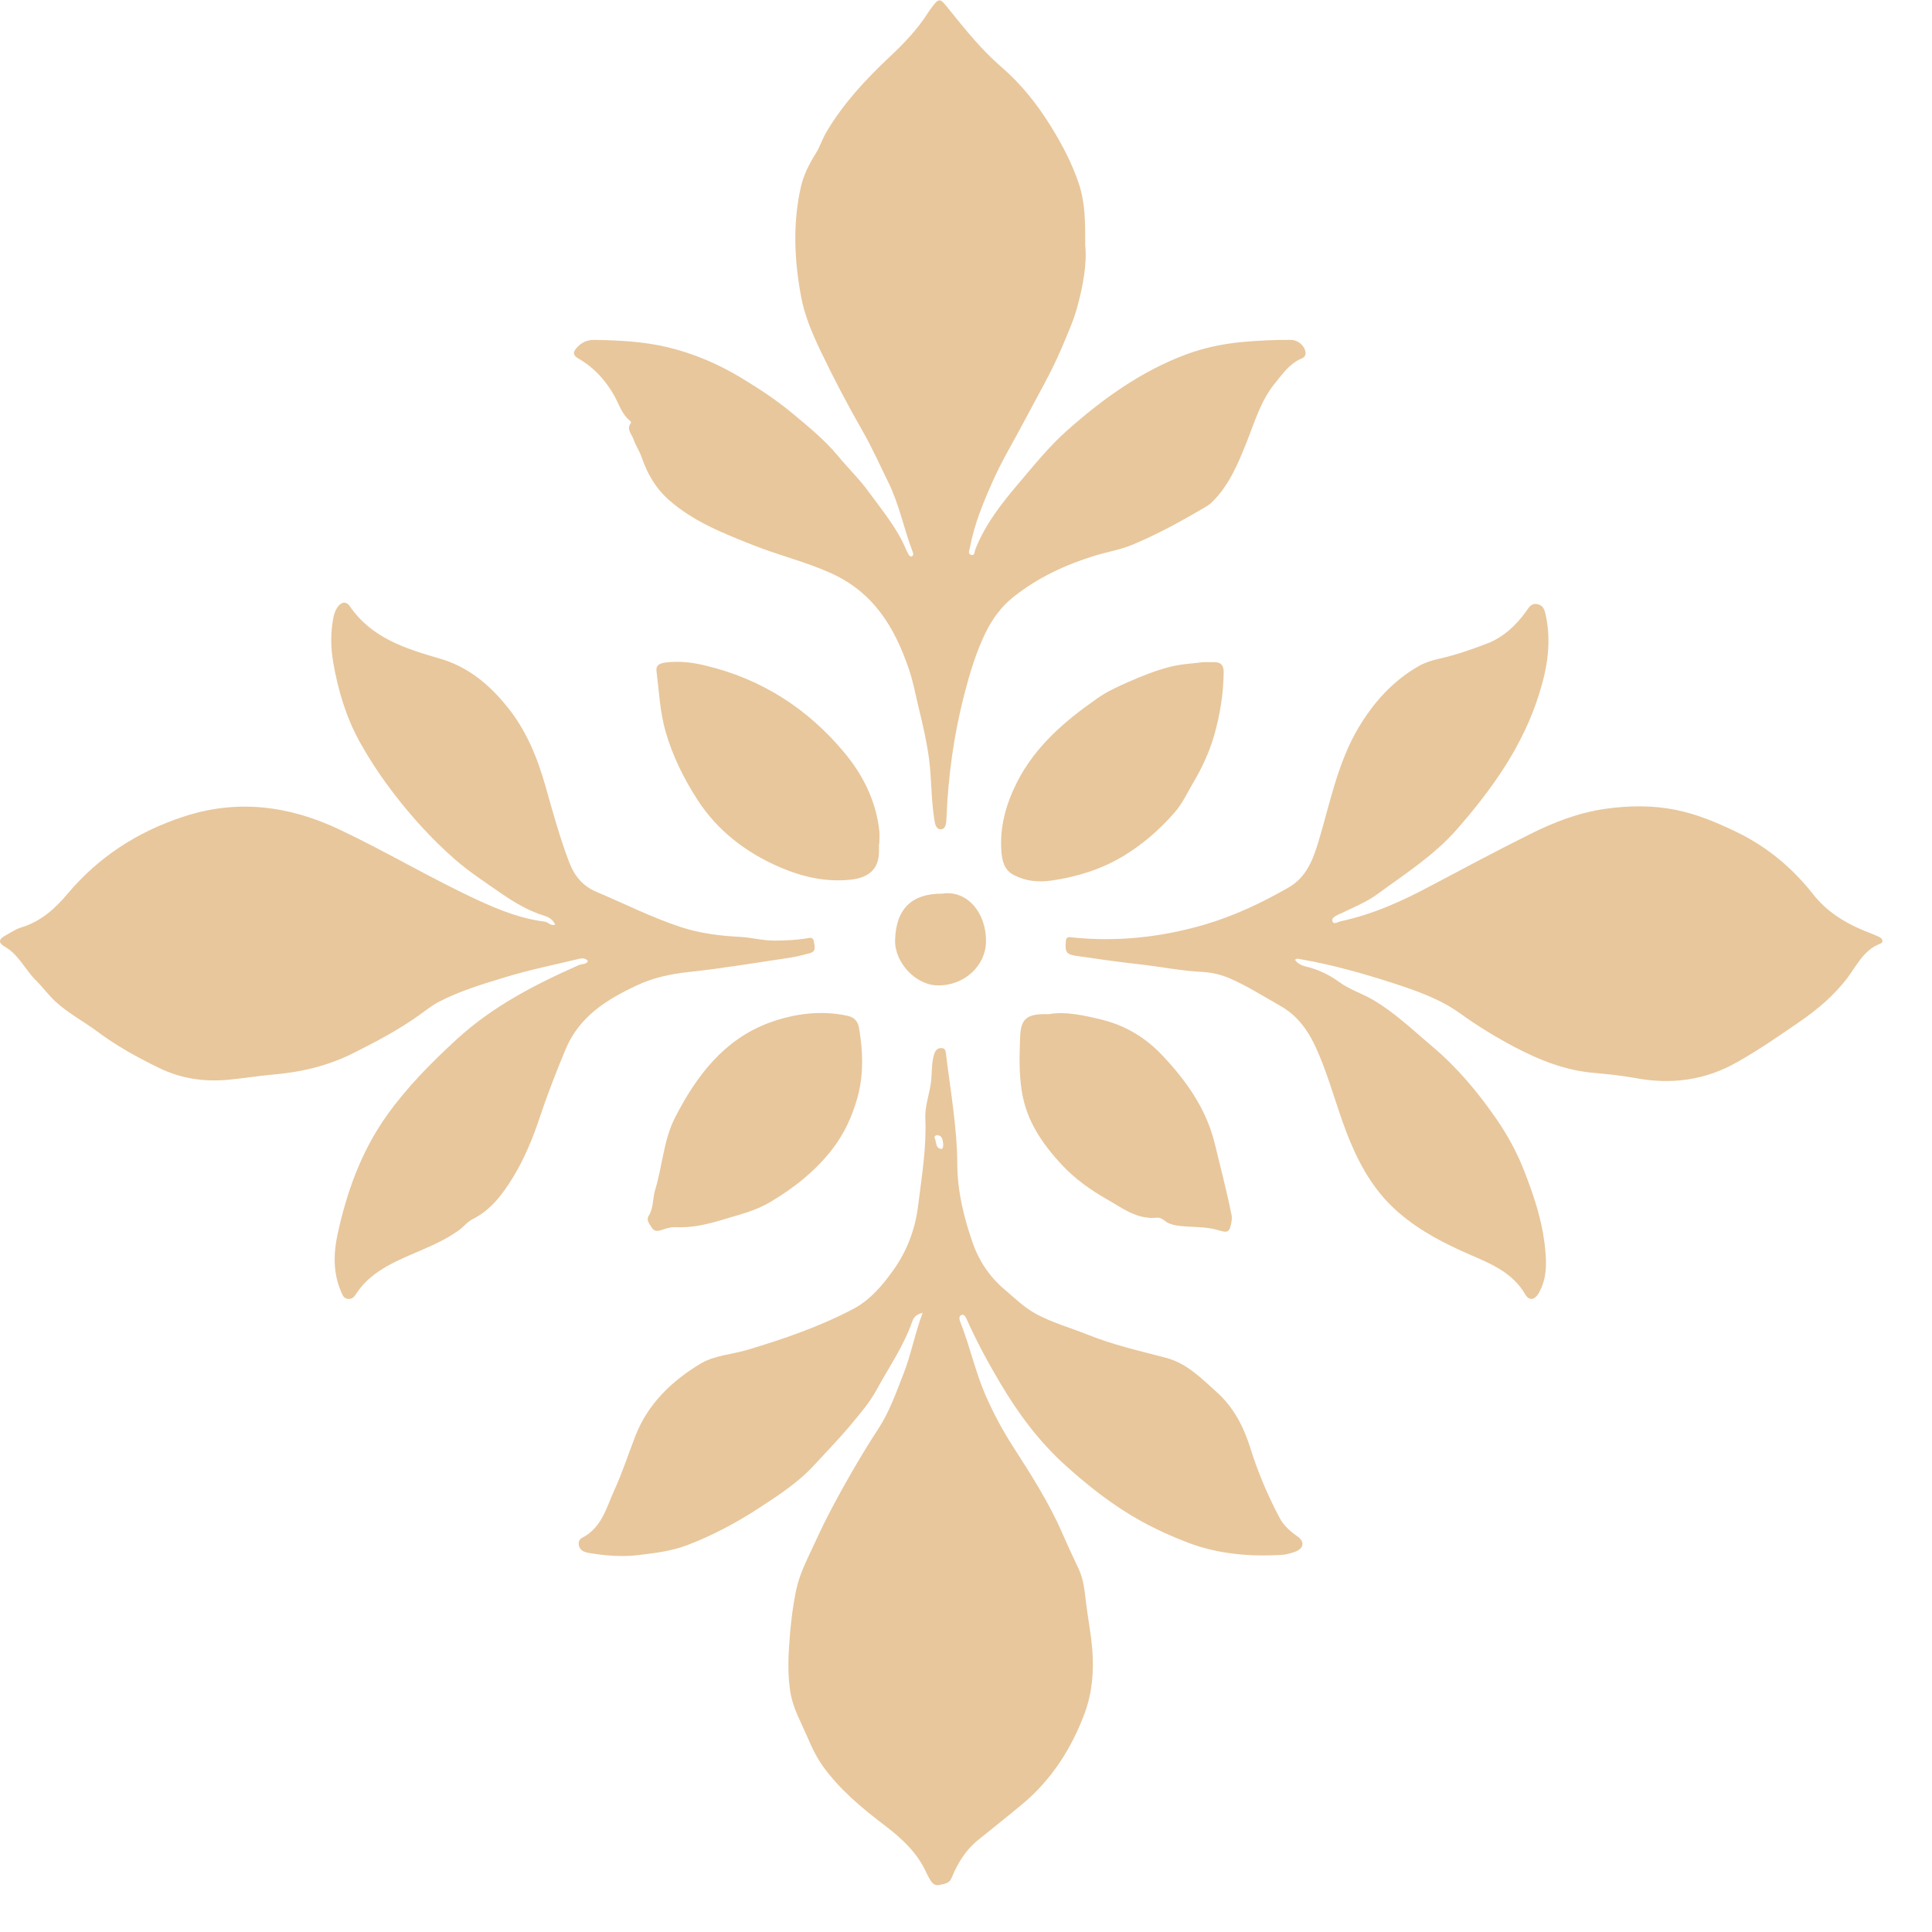 <svg width="40" height="40" viewBox="0 0 40 40" fill="none" xmlns="http://www.w3.org/2000/svg">
<g clip-path="url(#clip0_7446_101201)">
<path d="M19.099 27.181C18.99 27.211 18.923 27.257 18.89 27.353C18.713 27.866 18.4 28.312 18.143 28.785C18.006 29.037 17.811 29.262 17.624 29.488C17.383 29.778 17.121 30.047 16.866 30.324C16.531 30.692 16.113 30.963 15.697 31.233C15.232 31.535 14.741 31.796 14.222 31.993C13.895 32.117 13.547 32.157 13.2 32.198C12.883 32.235 12.566 32.211 12.25 32.162C12.193 32.154 12.133 32.143 12.082 32.12C11.968 32.064 11.94 31.896 12.05 31.84C12.461 31.629 12.552 31.217 12.72 30.85C12.887 30.485 13.01 30.102 13.155 29.729C13.412 29.069 13.902 28.597 14.498 28.236C14.791 28.059 15.152 28.044 15.479 27.946C16.229 27.721 16.971 27.466 17.664 27.101C18.019 26.915 18.28 26.601 18.504 26.285C18.779 25.897 18.951 25.442 19.008 24.968C19.082 24.367 19.184 23.768 19.158 23.159C19.146 22.898 19.246 22.651 19.276 22.395C19.299 22.213 19.282 22.03 19.334 21.849C19.36 21.757 19.399 21.698 19.49 21.699C19.585 21.701 19.581 21.785 19.59 21.854C19.682 22.605 19.816 23.351 19.82 24.109C19.823 24.674 19.958 25.213 20.139 25.734C20.263 26.092 20.481 26.428 20.792 26.692C21.008 26.874 21.203 27.072 21.459 27.208C21.798 27.39 22.169 27.491 22.523 27.634C23.047 27.845 23.597 27.969 24.14 28.112C24.58 28.228 24.876 28.541 25.192 28.823C25.544 29.139 25.75 29.541 25.891 29.992C26.044 30.484 26.248 30.961 26.489 31.419C26.573 31.578 26.704 31.699 26.855 31.804C27.023 31.918 26.997 32.063 26.805 32.13C26.712 32.162 26.613 32.19 26.517 32.194C25.861 32.228 25.224 32.177 24.598 31.94C24.26 31.812 23.933 31.663 23.622 31.491C23.059 31.18 22.552 30.782 22.074 30.353C21.518 29.855 21.082 29.267 20.704 28.628C20.454 28.205 20.221 27.776 20.021 27.328C19.999 27.279 19.967 27.199 19.905 27.225C19.837 27.255 19.869 27.338 19.891 27.394C20.083 27.885 20.194 28.403 20.405 28.888C20.569 29.263 20.76 29.619 20.982 29.963C21.351 30.538 21.72 31.114 21.994 31.743C22.102 31.991 22.215 32.235 22.331 32.479C22.434 32.697 22.456 32.935 22.483 33.165C22.522 33.5 22.591 33.831 22.616 34.17C22.649 34.615 22.61 35.053 22.461 35.46C22.191 36.189 21.777 36.843 21.166 37.353C20.864 37.604 20.556 37.849 20.252 38.094C19.993 38.303 19.827 38.575 19.705 38.874C19.655 39 19.553 39.001 19.455 39.025C19.36 39.048 19.302 38.997 19.258 38.92C19.233 38.874 19.205 38.83 19.184 38.783C18.996 38.36 18.67 38.061 18.305 37.784C17.837 37.428 17.385 37.051 17.037 36.568C16.844 36.3 16.736 35.996 16.598 35.702C16.495 35.483 16.401 35.268 16.362 35.027C16.312 34.706 16.317 34.385 16.338 34.065C16.363 33.682 16.405 33.3 16.483 32.924C16.559 32.559 16.736 32.238 16.889 31.903C17.105 31.428 17.354 30.968 17.615 30.514C17.796 30.2 17.983 29.889 18.181 29.587C18.414 29.233 18.55 28.839 18.704 28.449C18.864 28.041 18.941 27.609 19.102 27.182L19.099 27.181ZM19.528 23.681C19.514 23.608 19.52 23.518 19.412 23.503C19.372 23.497 19.337 23.528 19.353 23.564C19.39 23.641 19.363 23.761 19.474 23.785C19.532 23.799 19.527 23.728 19.528 23.681Z" fill="#E8C79C"/>
<path d="M22.468 5.079C22.508 5.443 22.427 5.902 22.305 6.351C22.224 6.651 22.093 6.939 21.97 7.229C21.755 7.732 21.478 8.203 21.225 8.685C21.003 9.107 20.754 9.516 20.56 9.95C20.36 10.398 20.17 10.853 20.081 11.339C20.071 11.393 20.03 11.466 20.107 11.488C20.183 11.51 20.174 11.425 20.19 11.383C20.395 10.856 20.741 10.417 21.103 9.992C21.421 9.618 21.729 9.234 22.097 8.909C22.832 8.258 23.625 7.685 24.557 7.338C24.921 7.203 25.308 7.12 25.697 7.083C26.04 7.051 26.382 7.034 26.726 7.037C26.87 7.037 27.008 7.152 27.029 7.289C27.04 7.358 27.004 7.4 26.946 7.424C26.698 7.528 26.557 7.739 26.396 7.936C26.1 8.298 25.977 8.739 25.809 9.158C25.629 9.606 25.447 10.05 25.092 10.398C25.06 10.43 25.021 10.459 24.982 10.482C24.485 10.777 23.976 11.057 23.441 11.28C23.196 11.382 22.928 11.425 22.674 11.503C22.065 11.689 21.495 11.954 20.992 12.351C20.73 12.557 20.542 12.818 20.401 13.109C20.204 13.515 20.076 13.948 19.963 14.383C19.748 15.218 19.631 16.067 19.596 16.927C19.592 17.025 19.587 17.165 19.484 17.169C19.365 17.175 19.353 17.026 19.339 16.93C19.276 16.522 19.288 16.107 19.233 15.696C19.185 15.349 19.107 15.009 19.024 14.67C18.957 14.393 18.907 14.112 18.813 13.84C18.517 12.979 18.081 12.254 17.181 11.856C16.663 11.626 16.118 11.495 15.597 11.288C14.979 11.043 14.355 10.799 13.848 10.35C13.575 10.11 13.403 9.81 13.288 9.475C13.243 9.343 13.162 9.228 13.118 9.099C13.082 8.99 12.958 8.886 13.065 8.754C13.07 8.749 13.056 8.721 13.044 8.711C12.867 8.572 12.814 8.357 12.708 8.174C12.527 7.864 12.294 7.605 11.98 7.426C11.864 7.36 11.853 7.296 11.942 7.198C12.046 7.085 12.154 7.034 12.321 7.037C12.822 7.047 13.322 7.07 13.81 7.186C14.359 7.316 14.873 7.536 15.358 7.83C15.731 8.056 16.092 8.294 16.424 8.572C16.751 8.845 17.081 9.114 17.356 9.447C17.56 9.695 17.794 9.919 17.983 10.18C18.267 10.57 18.58 10.94 18.766 11.392C18.777 11.418 18.793 11.443 18.805 11.469C18.822 11.502 18.846 11.535 18.883 11.516C18.92 11.496 18.907 11.455 18.895 11.423C18.713 10.948 18.619 10.445 18.39 9.982C18.218 9.633 18.058 9.272 17.866 8.937C17.549 8.383 17.253 7.82 16.98 7.247C16.815 6.898 16.66 6.537 16.588 6.153C16.445 5.392 16.409 4.628 16.582 3.868C16.638 3.621 16.753 3.395 16.891 3.175C16.977 3.037 17.028 2.87 17.116 2.723C17.462 2.143 17.914 1.653 18.404 1.192C18.707 0.908 18.996 0.609 19.219 0.255C19.224 0.245 19.231 0.235 19.238 0.226C19.457 -0.077 19.448 -0.055 19.675 0.227C20.004 0.634 20.332 1.042 20.733 1.387C21.144 1.742 21.475 2.159 21.759 2.618C21.995 3.001 22.203 3.395 22.343 3.824C22.466 4.201 22.471 4.59 22.468 5.086V5.079Z" fill="#E8C79C"/>
<path d="M26.812 19.875C26.872 19.953 26.95 19.991 27.034 20.01C27.287 20.07 27.518 20.179 27.724 20.33C27.937 20.485 28.188 20.564 28.413 20.693C28.876 20.961 29.252 21.327 29.652 21.665C30.169 22.099 30.596 22.61 30.976 23.159C31.217 23.507 31.42 23.882 31.572 24.28C31.751 24.747 31.912 25.221 31.975 25.718C32.019 26.069 32.049 26.426 31.866 26.759C31.783 26.912 31.663 26.945 31.579 26.799C31.326 26.362 30.889 26.172 30.462 25.989C29.925 25.757 29.415 25.497 28.971 25.117C28.498 24.713 28.191 24.204 27.955 23.638C27.731 23.102 27.586 22.541 27.377 22.005C27.202 21.559 26.994 21.103 26.519 20.832C26.172 20.636 25.834 20.419 25.468 20.259C25.289 20.181 25.092 20.133 24.895 20.123C24.448 20.101 24.009 20.01 23.565 19.962C23.144 19.916 22.727 19.854 22.308 19.794C22.071 19.761 22.05 19.718 22.067 19.489C22.074 19.399 22.112 19.399 22.176 19.406C23.114 19.506 24.037 19.406 24.933 19.145C25.543 18.967 26.126 18.692 26.679 18.374C27.048 18.162 27.184 17.8 27.3 17.416C27.538 16.623 27.694 15.796 28.124 15.07C28.434 14.548 28.835 14.097 29.377 13.788C29.503 13.717 29.644 13.673 29.785 13.641C30.132 13.564 30.468 13.447 30.795 13.321C31.122 13.196 31.391 12.946 31.599 12.654C31.657 12.572 31.705 12.483 31.828 12.508C31.951 12.533 31.979 12.621 32.002 12.733C32.123 13.285 32.039 13.81 31.873 14.346C31.539 15.432 30.904 16.322 30.165 17.169C29.693 17.709 29.099 18.085 28.532 18.502C28.296 18.676 28.028 18.782 27.769 18.909C27.754 18.917 27.735 18.92 27.72 18.928C27.659 18.967 27.555 18.997 27.59 19.081C27.618 19.147 27.705 19.085 27.762 19.073C28.42 18.931 29.021 18.661 29.613 18.345C30.302 17.98 30.991 17.612 31.69 17.264C32.183 17.018 32.687 16.825 33.231 16.747C33.714 16.677 34.203 16.67 34.688 16.766C35.129 16.854 35.54 17.027 35.944 17.221C36.581 17.527 37.106 17.965 37.54 18.516C37.811 18.861 38.167 19.089 38.568 19.258C38.68 19.304 38.794 19.346 38.905 19.397C38.977 19.43 39.007 19.51 38.927 19.539C38.587 19.667 38.442 19.989 38.254 20.239C37.974 20.608 37.635 20.895 37.266 21.149C36.842 21.442 36.419 21.734 35.969 21.989C35.303 22.368 34.6 22.46 33.852 22.319C33.569 22.266 33.278 22.238 32.989 22.212C32.405 22.16 31.877 21.951 31.364 21.681C30.969 21.473 30.591 21.242 30.228 20.98C29.819 20.686 29.344 20.518 28.862 20.361C28.22 20.153 27.576 19.971 26.913 19.857C26.885 19.853 26.857 19.836 26.811 19.871L26.812 19.875Z" fill="#E8C79C"/>
<path d="M12.171 19.893C12.117 19.832 12.046 19.837 11.979 19.854C11.479 19.974 10.973 20.077 10.481 20.226C10.009 20.369 9.533 20.511 9.091 20.739C8.94 20.817 8.81 20.923 8.675 21.02C8.251 21.323 7.792 21.564 7.327 21.798C6.791 22.069 6.226 22.201 5.63 22.25C5.319 22.277 5.01 22.332 4.697 22.358C4.205 22.398 3.743 22.329 3.294 22.111C2.846 21.893 2.417 21.657 2.016 21.358C1.729 21.144 1.408 20.977 1.144 20.732C1 20.598 0.884 20.437 0.747 20.302C0.519 20.076 0.389 19.763 0.096 19.598C-0.034 19.525 -0.031 19.446 0.099 19.376C0.211 19.315 0.318 19.239 0.438 19.202C0.842 19.081 1.14 18.814 1.395 18.509C2.037 17.746 2.836 17.226 3.786 16.912C4.902 16.541 5.973 16.678 7.015 17.168C8 17.633 8.935 18.195 9.925 18.651C10.357 18.849 10.8 19.023 11.278 19.081C11.353 19.091 11.398 19.177 11.494 19.144C11.452 19.042 11.362 18.989 11.278 18.962C10.945 18.862 10.653 18.686 10.372 18.493C10.05 18.269 9.717 18.053 9.422 17.795C8.965 17.397 8.556 16.949 8.184 16.47C7.908 16.113 7.658 15.741 7.441 15.348C7.162 14.84 7 14.29 6.9 13.722C6.846 13.409 6.842 13.095 6.903 12.782C6.917 12.711 6.944 12.638 6.984 12.576C7.053 12.47 7.163 12.435 7.24 12.548C7.687 13.205 8.386 13.427 9.101 13.634C9.688 13.802 10.128 14.17 10.502 14.634C10.902 15.129 11.128 15.69 11.299 16.296C11.447 16.818 11.591 17.345 11.785 17.853C11.888 18.123 12.056 18.34 12.338 18.46C12.919 18.706 13.484 18.991 14.086 19.191C14.486 19.324 14.901 19.375 15.32 19.397C15.559 19.409 15.789 19.475 16.03 19.474C16.252 19.474 16.471 19.464 16.69 19.43C16.758 19.419 16.834 19.387 16.851 19.496C16.865 19.591 16.906 19.698 16.763 19.736C16.629 19.77 16.493 19.807 16.357 19.828C15.662 19.931 14.969 20.048 14.272 20.123C13.89 20.163 13.529 20.24 13.185 20.401C12.556 20.697 11.99 21.047 11.707 21.732C11.517 22.19 11.335 22.653 11.18 23.12C11.033 23.564 10.857 23.991 10.616 24.384C10.407 24.723 10.166 25.05 9.786 25.241C9.679 25.294 9.603 25.395 9.505 25.467C9.051 25.799 8.499 25.941 8.017 26.213C7.761 26.358 7.536 26.535 7.377 26.783C7.339 26.842 7.299 26.897 7.215 26.893C7.118 26.889 7.093 26.816 7.064 26.748C6.896 26.362 6.902 25.96 6.987 25.564C7.177 24.678 7.482 23.832 8.014 23.087C8.426 22.509 8.926 22.005 9.45 21.523C10.188 20.843 11.064 20.389 11.973 19.986C12.01 19.97 12.052 19.964 12.091 19.956C12.126 19.948 12.158 19.937 12.171 19.894V19.893Z" fill="#E8C79C"/>
<path d="M24.918 13.709C25.033 13.709 25.097 13.707 25.16 13.709C25.29 13.716 25.335 13.787 25.335 13.915C25.33 14.365 25.258 14.809 25.135 15.236C25.037 15.572 24.886 15.9 24.704 16.206C24.581 16.413 24.484 16.632 24.322 16.818C24.01 17.176 23.659 17.482 23.249 17.729C22.794 18 22.303 18.153 21.782 18.229C21.503 18.27 21.238 18.247 20.988 18.116C20.787 18.011 20.746 17.813 20.732 17.619C20.697 17.121 20.826 16.657 21.047 16.213C21.424 15.457 22.047 14.926 22.725 14.454C22.919 14.317 23.145 14.215 23.369 14.116C23.638 13.996 23.909 13.89 24.197 13.813C24.453 13.744 24.713 13.737 24.92 13.708L24.918 13.709Z" fill="#E8C79C"/>
<path d="M18.198 17.472C18.198 17.529 18.198 17.586 18.198 17.644C18.191 17.98 18.004 18.173 17.603 18.214C17.09 18.267 16.605 18.152 16.151 17.957C15.453 17.658 14.859 17.203 14.444 16.565C14.162 16.129 13.931 15.662 13.784 15.161C13.663 14.746 13.645 14.315 13.592 13.89C13.573 13.743 13.712 13.723 13.821 13.712C14.078 13.685 14.334 13.715 14.582 13.774C15.76 14.05 16.724 14.67 17.486 15.588C17.871 16.052 18.138 16.587 18.205 17.199C18.215 17.29 18.205 17.382 18.205 17.473C18.204 17.473 18.201 17.473 18.2 17.473L18.198 17.472Z" fill="#E8C79C"/>
<path d="M21.718 20.996C22.064 20.936 22.45 21.022 22.833 21.117C23.305 21.236 23.71 21.481 24.043 21.828C24.551 22.359 24.974 22.953 25.149 23.672C25.269 24.167 25.399 24.659 25.498 25.158C25.508 25.207 25.503 25.261 25.494 25.312C25.456 25.512 25.424 25.53 25.229 25.471C24.976 25.393 24.71 25.411 24.451 25.384C24.326 25.37 24.209 25.352 24.11 25.272C24.064 25.235 24.012 25.205 23.95 25.211C23.538 25.253 23.232 25.008 22.911 24.826C22.574 24.634 22.258 24.408 21.991 24.123C21.575 23.678 21.245 23.197 21.152 22.574C21.096 22.207 21.107 21.845 21.12 21.481C21.132 21.087 21.258 20.981 21.718 20.998V20.996Z" fill="#E8C79C"/>
<path d="M14.009 25.409C13.938 25.398 13.819 25.42 13.703 25.464C13.627 25.491 13.55 25.502 13.5 25.425C13.451 25.349 13.373 25.265 13.43 25.174C13.534 25.008 13.51 24.813 13.564 24.636C13.715 24.141 13.738 23.606 13.975 23.14C14.412 22.285 14.985 21.521 15.928 21.174C16.431 20.989 16.986 20.911 17.539 21.029C17.688 21.061 17.762 21.14 17.787 21.294C17.869 21.78 17.883 22.265 17.748 22.741C17.64 23.12 17.478 23.475 17.231 23.795C16.878 24.248 16.437 24.597 15.949 24.886C15.71 25.028 15.438 25.115 15.166 25.192C14.804 25.297 14.447 25.425 14.007 25.407L14.009 25.409Z" fill="#E8C79C"/>
<path d="M19.511 18.501C20.027 18.425 20.425 18.902 20.414 19.502C20.405 20 19.961 20.409 19.415 20.402C18.958 20.397 18.518 19.927 18.532 19.46C18.55 18.816 18.878 18.497 19.512 18.502L19.511 18.501Z" fill="#E8C79C"/>
</g>
<defs>
<clipPath id="clip0_7446_101201">
<rect width="40" height="40" fill="white"/>
</clipPath>
</defs>
</svg>
